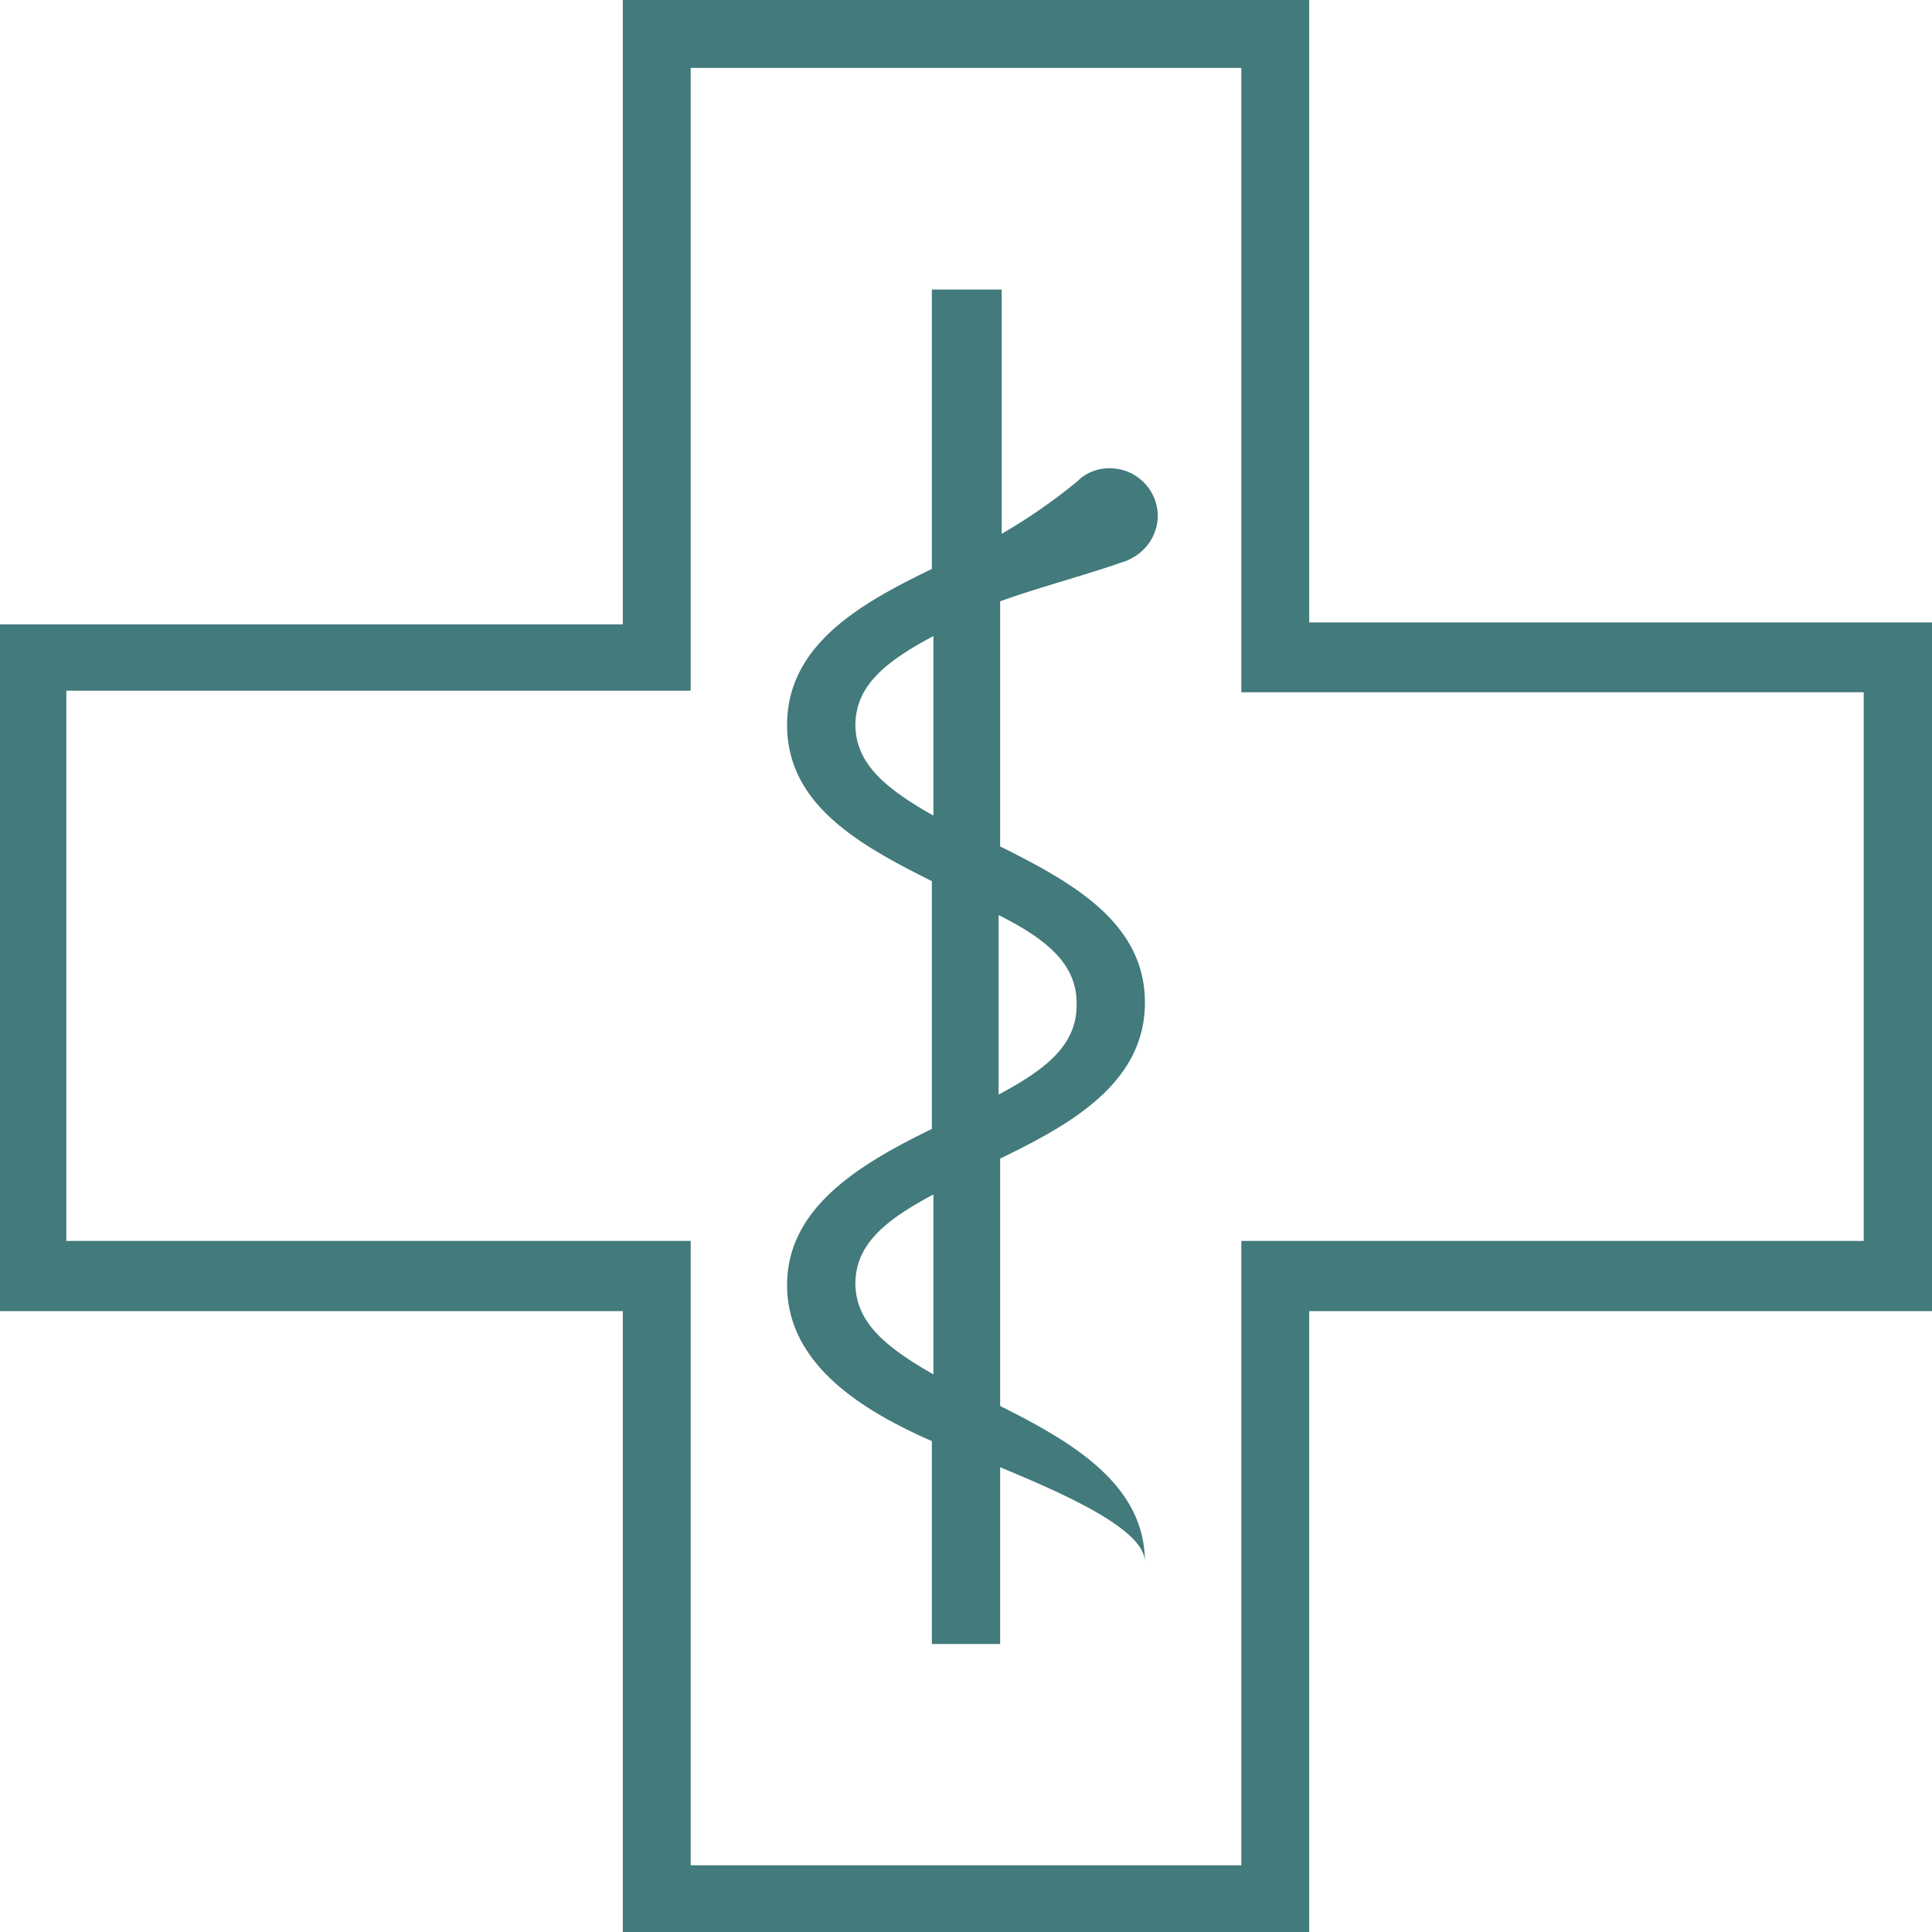 <svg id="Ebene_1" data-name="Ebene 1" xmlns="http://www.w3.org/2000/svg" viewBox="0 0 49.51 49.51"><defs><style>.cls-1{fill:#437a7c;}</style></defs><path class="cls-1" d="M48.48,16.71V.76H30.89v16h-16v17.6h16v16H48.48v-16h16V16.71ZM62.69,32.56H46.74v16H32.63v-16h-16V18.46h16V2.5H46.74v16H62.69Z" transform="translate(-14.93 -0.76)"/><path class="cls-1" d="M44.6,14a1.23,1.23,0,0,0-1.24-1.24,1.17,1.17,0,0,0-.73.25h0l0,0-.11.1a14.68,14.68,0,0,1-1.92,1.33V8.18H38.81v7.16c-1.82.88-3.71,1.94-3.71,4s1.89,3.09,3.71,4v6.35c-1.82.89-3.71,2-3.71,4s1.86,3.19,3.71,4v5.2h1.75V38.36c1.76.73,3.71,1.61,3.71,2.43,0-2-1.89-3.09-3.71-4V30.45c1.82-.88,3.71-1.94,3.71-4s-1.89-3.09-3.71-4V16.17c.87-.32,2.28-.7,3.12-1a1,1,0,0,0,.26-.11h0A1.24,1.24,0,0,0,44.6,14Zm-7.75,5.36c0-1,.72-1.62,2-2.3v4.6C37.57,20.94,36.85,20.3,36.85,19.32Zm0,14.31c0-1,.72-1.62,2-2.3v4.61C37.57,35.25,36.85,34.62,36.85,33.63Zm5.67-7.16c0,1-.72,1.62-2,2.3v-4.6C41.8,24.85,42.52,25.49,42.52,26.47Z" transform="translate(-14.93 -0.76)"/></svg>